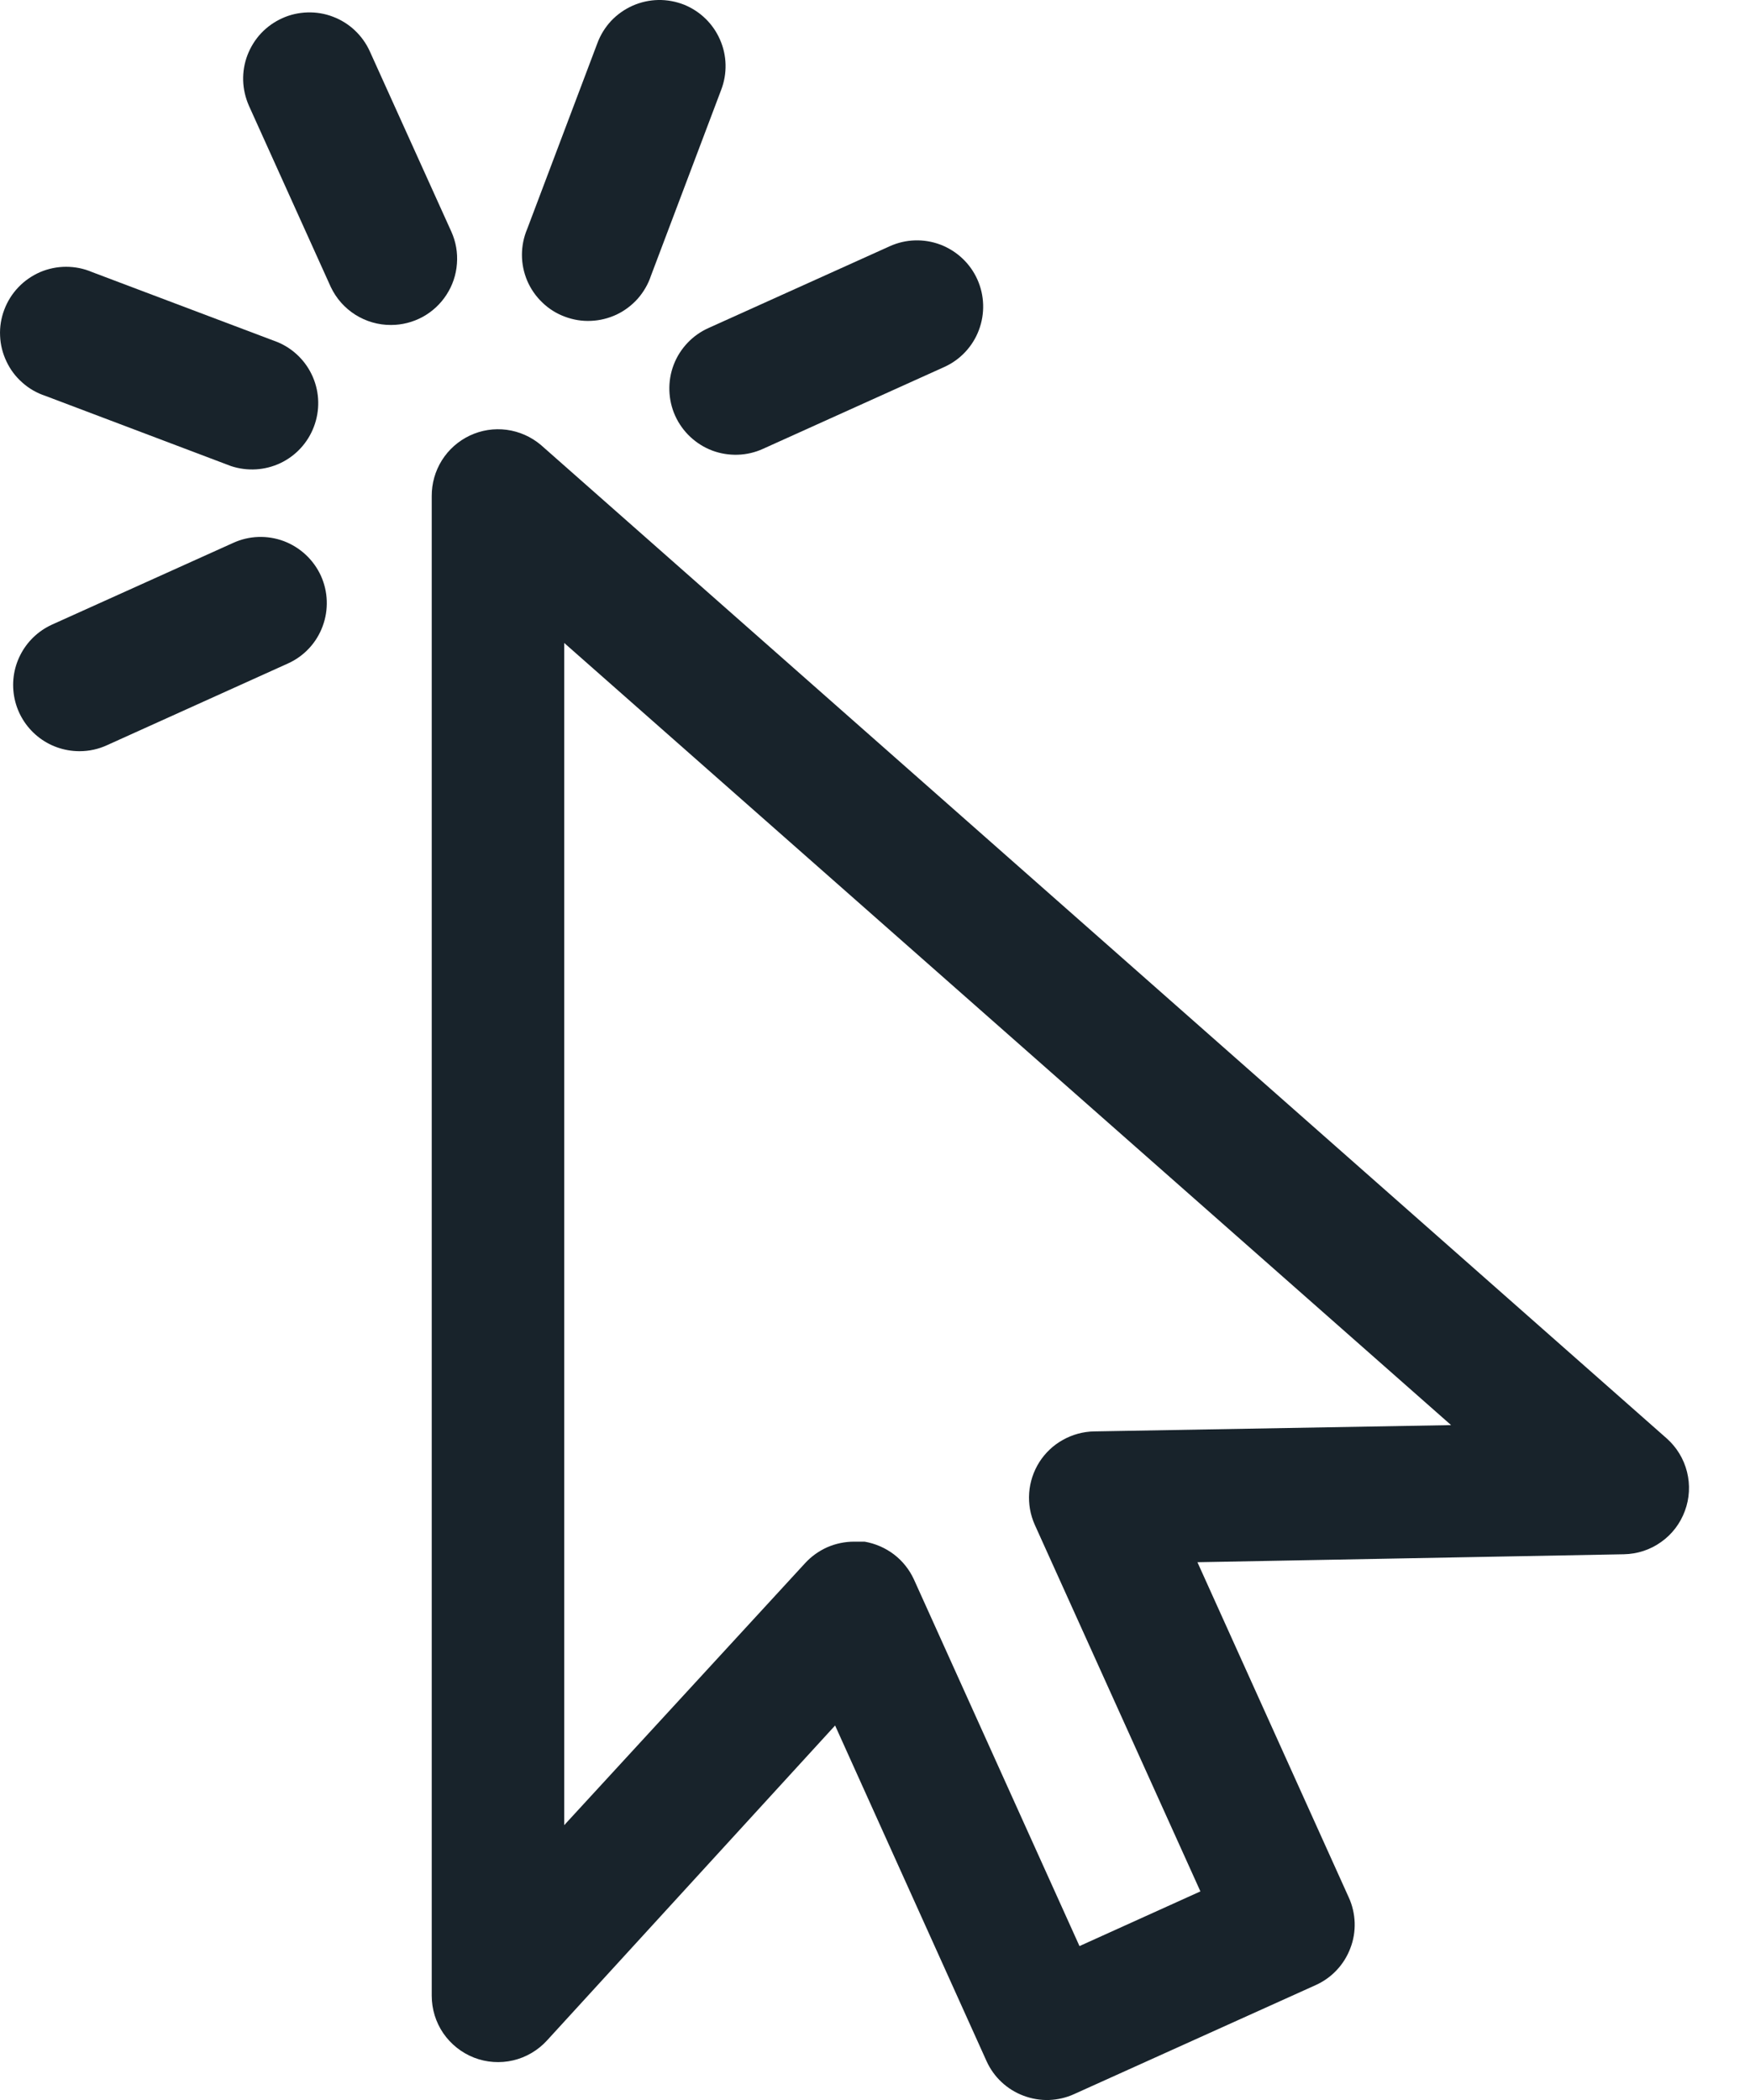<?xml version="1.0" encoding="UTF-8"?>
<svg xmlns="http://www.w3.org/2000/svg" width="20" height="24" viewBox="0 0 20 24" fill="none">
  <path d="M19.256 17.267C19.309 17.124 19.317 16.969 19.28 16.821C19.243 16.673 19.162 16.54 19.048 16.439L6.18 5.084C6.069 4.991 5.934 4.931 5.79 4.912C5.646 4.893 5.5 4.916 5.369 4.978C5.238 5.04 5.127 5.138 5.05 5.261C4.973 5.384 4.933 5.526 4.934 5.671V22.808C4.934 22.961 4.98 23.111 5.066 23.237C5.153 23.363 5.275 23.46 5.418 23.516C5.56 23.571 5.716 23.582 5.865 23.547C6.014 23.512 6.149 23.432 6.252 23.319L9.544 19.72L11.274 23.554C11.315 23.645 11.373 23.727 11.446 23.795C11.518 23.863 11.604 23.916 11.697 23.951C11.79 23.986 11.889 24.003 11.989 24C12.088 23.996 12.186 23.974 12.277 23.932L15.036 22.687C15.127 22.646 15.209 22.588 15.277 22.515C15.345 22.443 15.398 22.357 15.433 22.264C15.469 22.171 15.485 22.072 15.482 21.972C15.478 21.873 15.456 21.775 15.414 21.684L13.685 17.854L18.559 17.763C18.712 17.76 18.86 17.712 18.984 17.623C19.109 17.535 19.203 17.411 19.256 17.267ZM12.504 16.359C12.379 16.361 12.256 16.395 12.147 16.456C12.037 16.517 11.945 16.605 11.878 16.71C11.811 16.816 11.771 16.937 11.762 17.062C11.753 17.187 11.775 17.312 11.826 17.426L13.719 21.616L12.337 22.241L10.445 18.051C10.393 17.938 10.315 17.84 10.217 17.765C10.118 17.69 10.003 17.64 9.881 17.619H9.76C9.655 17.619 9.55 17.641 9.454 17.683C9.358 17.726 9.271 17.788 9.2 17.866L6.448 20.859V7.348L16.584 16.287L12.504 16.359Z" fill="#18232B"></path>
  <path d="M4.469 3.714C4.595 3.714 4.719 3.682 4.83 3.622C4.941 3.561 5.035 3.474 5.103 3.368C5.172 3.262 5.213 3.14 5.222 3.014C5.232 2.888 5.21 2.762 5.158 2.647L4.227 0.588C4.186 0.497 4.128 0.416 4.055 0.347C3.983 0.279 3.898 0.226 3.805 0.191C3.712 0.155 3.613 0.139 3.514 0.142C3.414 0.145 3.316 0.167 3.226 0.208C3.135 0.249 3.053 0.307 2.985 0.379C2.917 0.451 2.864 0.537 2.828 0.63C2.793 0.722 2.776 0.821 2.779 0.921C2.782 1.02 2.805 1.118 2.845 1.209L3.78 3.279C3.842 3.41 3.939 3.52 4.061 3.597C4.183 3.674 4.325 3.715 4.469 3.714Z" fill="#18232B"></path>
  <path d="M2.641 5.327C2.827 5.388 3.029 5.376 3.206 5.292C3.382 5.208 3.519 5.059 3.588 4.875C3.657 4.692 3.653 4.49 3.576 4.31C3.499 4.13 3.355 3.987 3.175 3.911L1.051 3.109C0.958 3.069 0.857 3.049 0.755 3.049C0.653 3.049 0.552 3.07 0.458 3.11C0.365 3.151 0.28 3.209 0.21 3.283C0.139 3.357 0.085 3.444 0.049 3.539C0.013 3.634 -0.004 3.736 0.001 3.838C0.005 3.94 0.03 4.039 0.074 4.131C0.117 4.223 0.179 4.306 0.256 4.373C0.332 4.441 0.421 4.492 0.518 4.524L2.641 5.327Z" fill="#18232B"></path>
  <path d="M0.911 8.585C1.018 8.585 1.124 8.562 1.222 8.517L3.292 7.582C3.475 7.499 3.617 7.347 3.687 7.158C3.757 6.97 3.75 6.762 3.667 6.579C3.583 6.397 3.431 6.255 3.243 6.184C3.055 6.114 2.846 6.121 2.664 6.205L0.593 7.139C0.436 7.211 0.308 7.334 0.231 7.488C0.153 7.642 0.131 7.818 0.167 7.987C0.203 8.156 0.296 8.307 0.43 8.416C0.564 8.525 0.731 8.584 0.904 8.585H0.911Z" fill="#18232B"></path>
  <path d="M7.716 4.751C7.757 4.842 7.816 4.924 7.888 4.992C7.961 5.06 8.046 5.114 8.139 5.149C8.232 5.184 8.332 5.2 8.431 5.197C8.531 5.194 8.629 5.171 8.719 5.13L10.79 4.195C10.973 4.113 11.116 3.961 11.187 3.773C11.258 3.585 11.252 3.377 11.17 3.194C11.088 3.011 10.936 2.868 10.748 2.796C10.56 2.725 10.352 2.731 10.169 2.814L8.099 3.748C8.007 3.789 7.925 3.847 7.857 3.919C7.788 3.992 7.734 4.077 7.699 4.17C7.663 4.264 7.647 4.363 7.65 4.463C7.653 4.562 7.675 4.66 7.716 4.751Z" fill="#18232B"></path>
  <path d="M7.819 0.054C7.725 0.017 7.624 -0.002 7.523 0C7.422 0.002 7.323 0.024 7.23 0.065C7.138 0.106 7.054 0.165 6.985 0.238C6.916 0.312 6.862 0.399 6.827 0.494L6.025 2.617C5.985 2.711 5.965 2.812 5.965 2.913C5.965 3.015 5.986 3.116 6.026 3.21C6.066 3.303 6.125 3.388 6.199 3.458C6.272 3.529 6.36 3.584 6.455 3.619C6.55 3.655 6.652 3.672 6.754 3.667C6.855 3.663 6.955 3.638 7.047 3.595C7.139 3.551 7.221 3.489 7.289 3.413C7.356 3.336 7.408 3.247 7.44 3.15L8.242 1.027C8.313 0.842 8.309 0.636 8.229 0.454C8.15 0.272 8.003 0.129 7.819 0.054Z" fill="#18232B"></path>
</svg>
